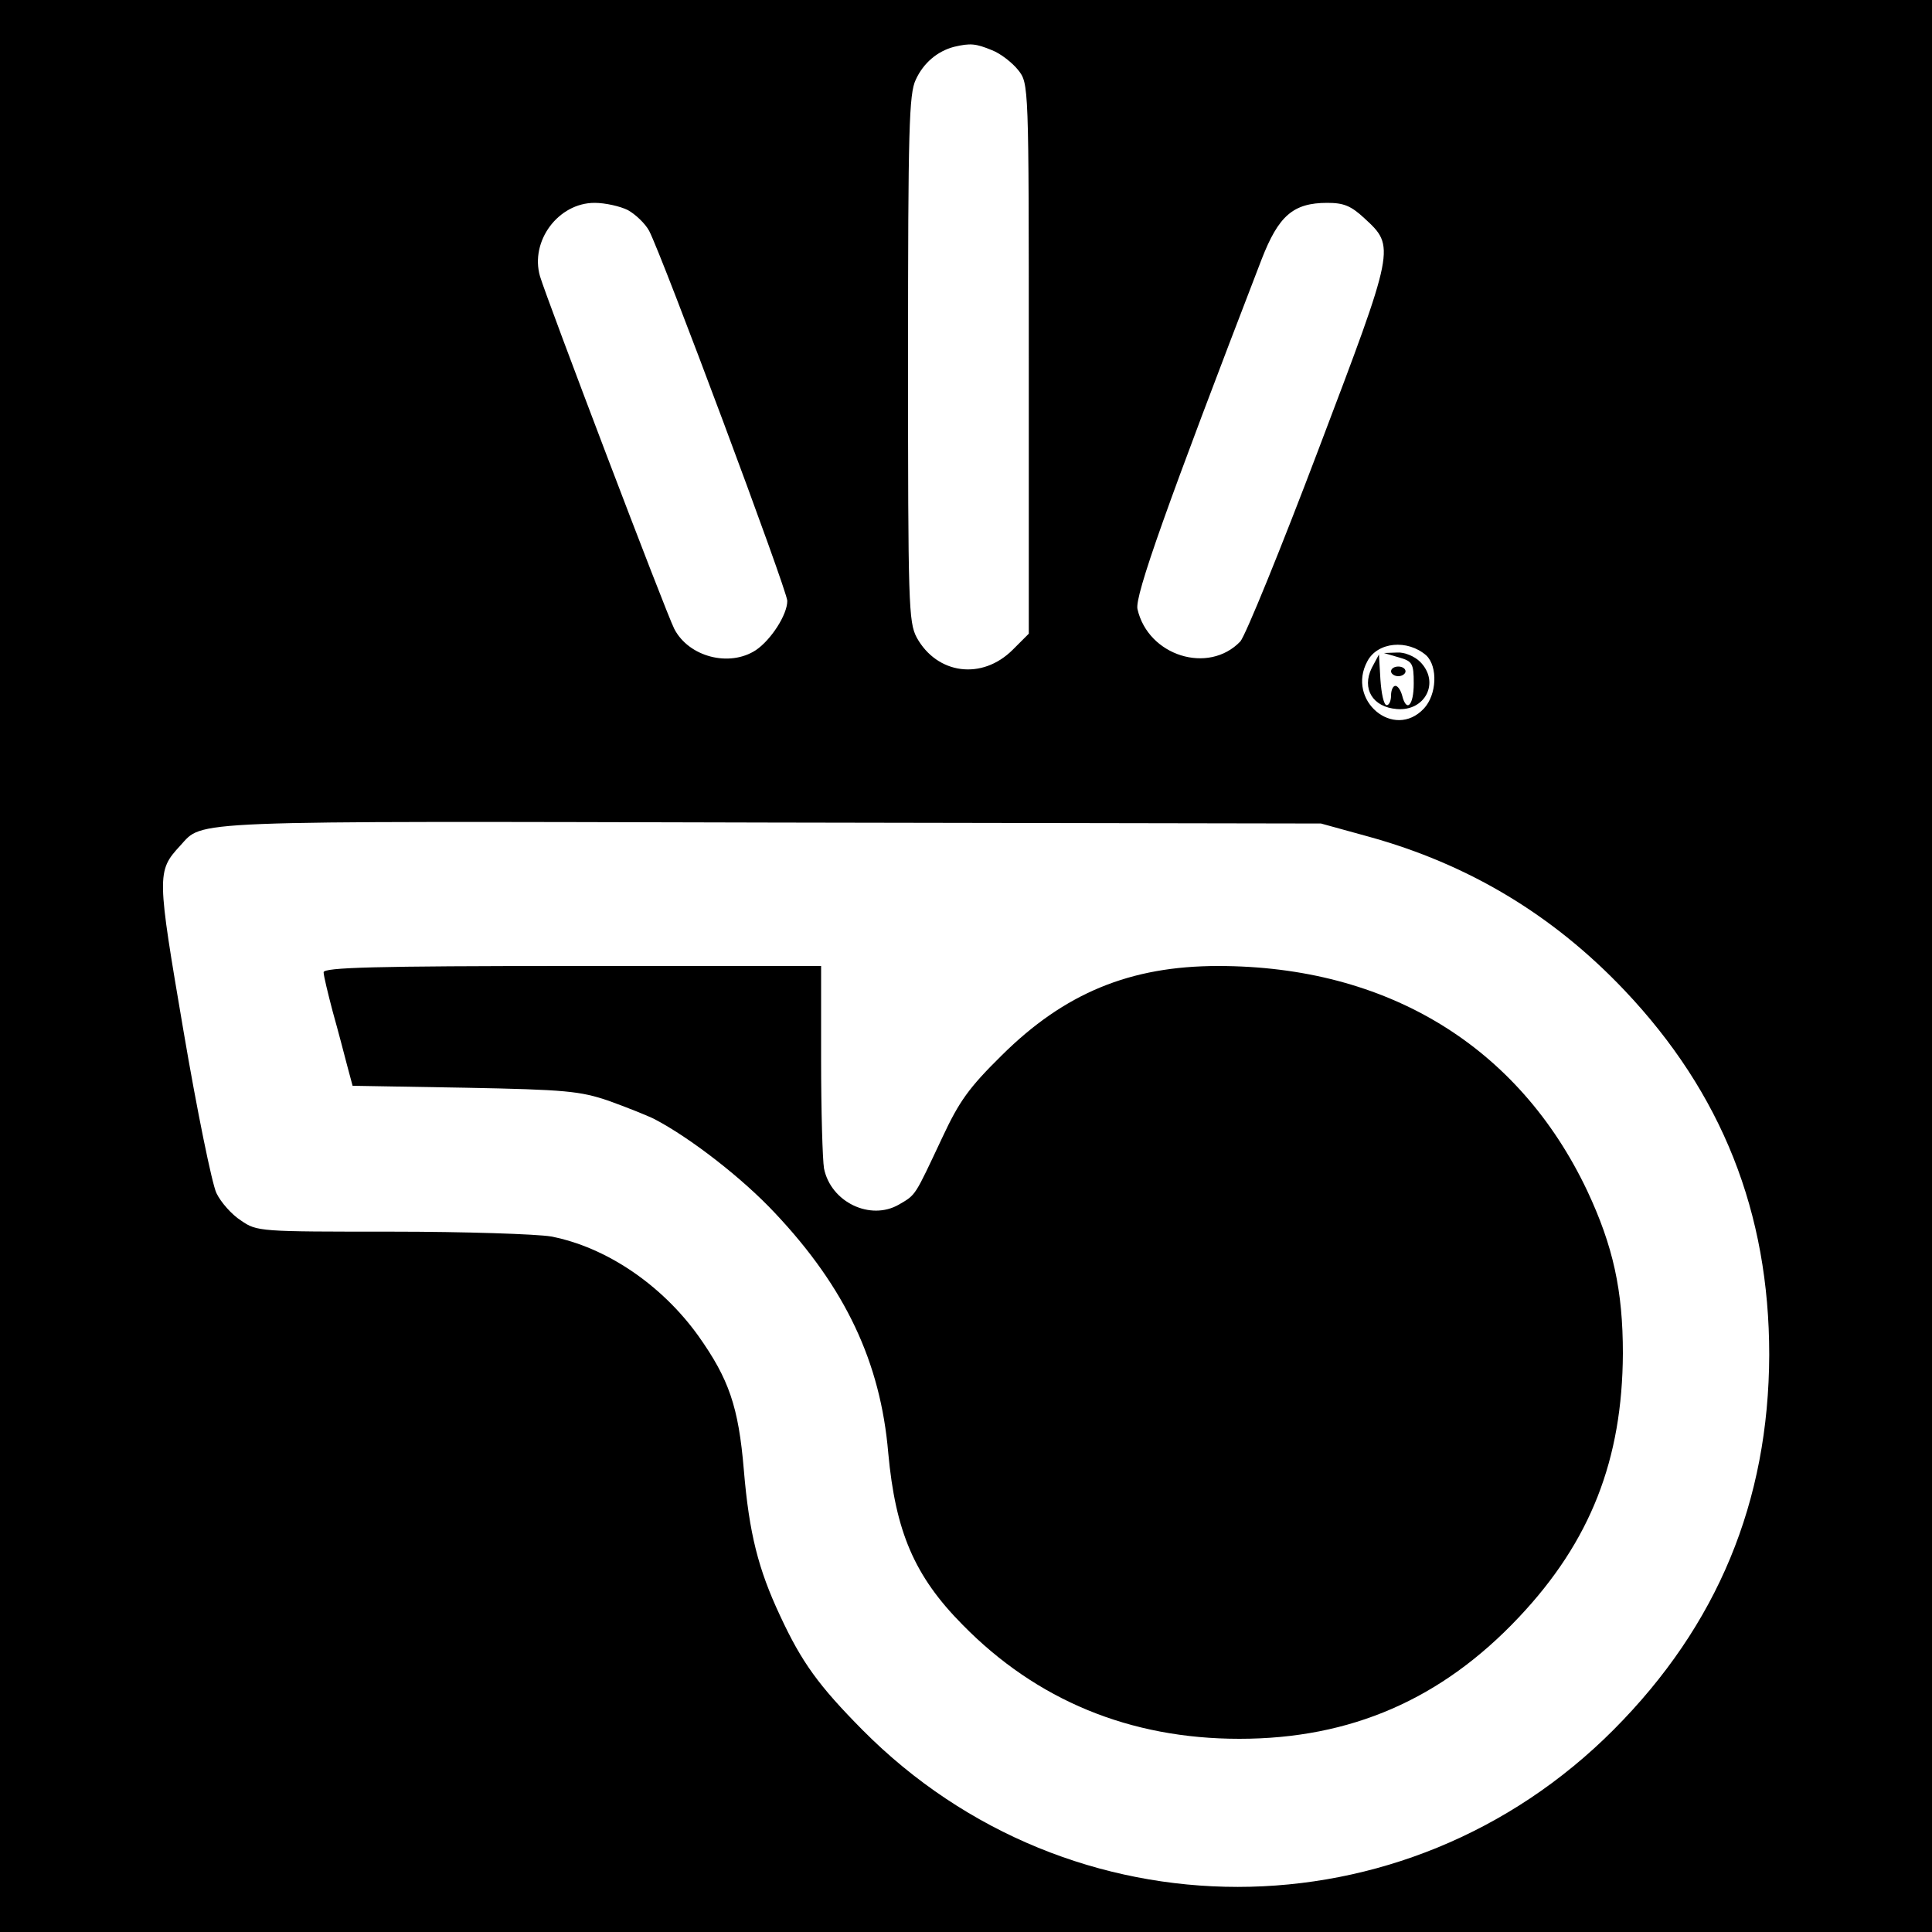 <?xml version="1.0" standalone="no"?>
<!DOCTYPE svg PUBLIC "-//W3C//DTD SVG 20010904//EN"
 "http://www.w3.org/TR/2001/REC-SVG-20010904/DTD/svg10.dtd">
<svg version="1.0" xmlns="http://www.w3.org/2000/svg"
 width="400pt" height="400pt" viewBox="0 0 400 400"
 preserveAspectRatio="xMidYMid meet">
<g transform="translate(0,400) scale(0.1,-0.1)"
fill="#000000" stroke="none">
<path d="M0 2000 l0 -2000 2000 0 2000 0 0 2000 0 2000 -2000 0 -2000 0 0
-2000z m2054 1896 c18 -7 42 -26 54 -41 22 -28 22 -28 22 -597 l0 -570 -33
-33 c-64 -64 -157 -51 -199 25 -17 32 -18 69 -18 578 0 476 2 548 16 577 16
35 45 59 79 68 34 8 45 7 79 -7z m-754 -331 c16 -9 36 -28 44 -43 28 -54 286
-745 286 -766 0 -29 -34 -81 -65 -102 -55 -36 -139 -14 -169 44 -17 33 -264
683 -278 730 -21 73 38 152 113 152 22 0 53 -7 69 -15z m1525 -17 c64 -59 64
-59 -95 -478 -78 -206 -151 -385 -162 -398 -66 -69 -191 -30 -213 67 -6 27 61
215 257 724 35 90 65 117 136 117 34 0 49 -6 77 -32z m128 -905 c24 -23 22
-81 -5 -110 -62 -66 -161 17 -117 98 21 40 83 46 122 12z m-120 -375 c207 -57
382 -162 530 -318 202 -213 300 -460 300 -755 -1 -304 -107 -560 -322 -776
-432 -434 -1125 -434 -1555 -1 -91 92 -126 140 -171 237 -45 96 -64 170 -75
302 -11 131 -31 188 -94 277 -76 106 -191 184 -305 206 -29 5 -178 10 -331 10
-272 0 -278 0 -311 23 -19 12 -42 38 -51 57 -9 19 -40 170 -68 335 -55 323
-56 331 -7 384 49 53 -4 51 1222 48 l1140 -2 98 -27z"/>
<path d="M2896 2639 c28 -8 31 -12 31 -54 0 -46 -15 -61 -24 -25 -3 11 -9 20
-14 20 -5 0 -9 -9 -9 -20 0 -11 -4 -20 -9 -20 -6 0 -11 24 -13 53 l-3 52 -15
-28 c-21 -43 2 -81 52 -85 59 -5 90 56 48 98 -11 11 -32 20 -47 19 l-28 -1 31
-9z"/>
<path d="M2880 2610 c0 -5 7 -10 15 -10 8 0 15 5 15 10 0 6 -7 10 -15 10 -8 0
-15 -4 -15 -10z"/>
<path d="M670 1987 c0 -7 9 -44 19 -82 11 -39 24 -89 30 -112 l11 -41 233 -4
c209 -4 238 -7 297 -27 36 -13 79 -30 95 -38 73 -38 182 -122 250 -195 145
-154 218 -308 234 -496 15 -163 54 -255 154 -356 153 -156 346 -236 573 -236
231 0 419 82 579 252 148 157 214 326 215 546 0 130 -20 222 -74 337 -142 299
-414 465 -764 465 -182 0 -318 -56 -448 -185 -68 -67 -88 -95 -123 -170 -58
-123 -54 -118 -90 -139 -59 -34 -141 5 -155 75 -3 18 -6 119 -6 225 l0 194
-515 0 c-410 0 -515 -3 -515 -13z"/>
</g>
</svg>
